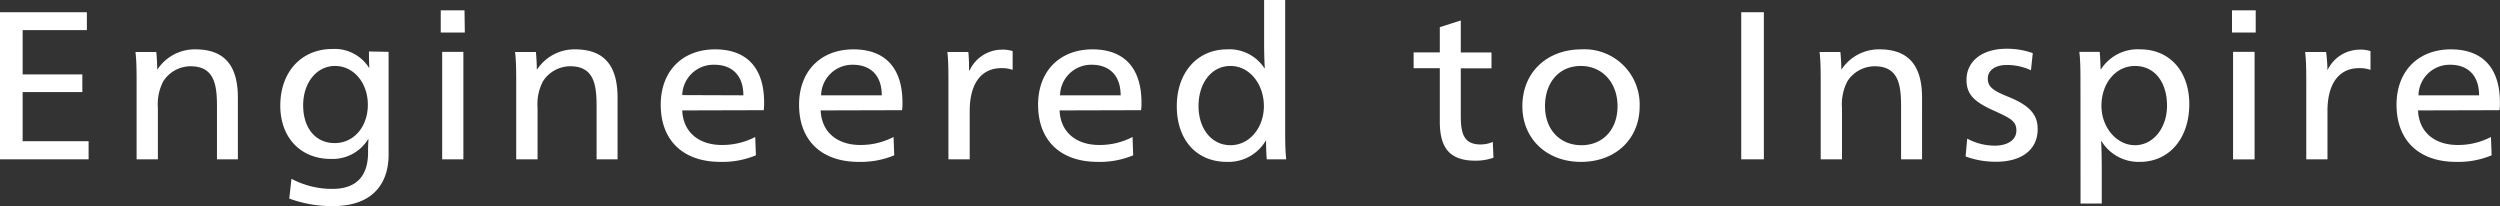 <svg xmlns="http://www.w3.org/2000/svg" viewBox="0 0 331.26 27.31"><rect x="0" y="0" width="331.26" height="27.31" fill="#333333" stroke="none"/><defs><style>.aa7e6faa-7683-4ee1-9ab3-d47ce749be2a{fill:#fff;}</style></defs><path class="aa7e6faa-7683-4ee1-9ab3-d47ce749be2a" d="M27.34,86.8H15.6V67.31H27.11v2.37H18.6v5.87h7.91v2.34H18.6V84.4h8.74Z" transform="translate(-15.6 -65.69)"/><path class="aa7e6faa-7683-4ee1-9ab3-d47ce749be2a" d="M36.49,74.85a5.93,5.93,0,0,1,5-2.62c4.27,0,5.63,2.65,5.63,6.42V86.8H44.35v-7c0-2.79-.3-5.33-3.5-5.33a4.31,4.31,0,0,0-3.62,2A6.58,6.58,0,0,0,36.52,80V86.8H33.7v-10c0-1.51,0-3-.15-4.22h2.76c.06.62.12,1.54.12,2.29Z" transform="translate(-15.6 -65.69)"/><path class="aa7e6faa-7683-4ee1-9ab3-d47ce749be2a" d="M67.09,72.56V86.21c0,3.47-1.8,6.79-7.38,6.79a16.38,16.38,0,0,1-5.78-1l.29-2.62a11.44,11.44,0,0,0,5.4,1.34c3.32,0,4.75-1.82,4.75-4.83a17.15,17.15,0,0,1,.06-1.74h-.06a5.55,5.55,0,0,1-4.93,2.6c-4,0-6.7-2.82-6.7-7.06,0-4.47,2.79-7.51,6.91-7.51a5.38,5.38,0,0,1,4.84,2.48h.05c-.05-.89-.05-1.42-.05-2.15ZM55.77,79.65c0,3,1.63,5,4.18,5s4.39-2.18,4.39-5.08S62.47,74.43,60,74.43,55.77,76.67,55.77,79.65Z" transform="translate(-15.6 -65.69)"/><path class="aa7e6faa-7683-4ee1-9ab3-d47ce749be2a" d="M77.19,70H74V67.06h3.15ZM77,86.8H74.19V72.56H77Z" transform="translate(-15.6 -65.69)"/><path class="aa7e6faa-7683-4ee1-9ab3-d47ce749be2a" d="M86.8,74.85a5.92,5.92,0,0,1,5-2.62c4.27,0,5.63,2.65,5.63,6.42V86.8H94.65v-7c0-2.79-.29-5.33-3.49-5.33a4.31,4.31,0,0,0-3.62,2A6.58,6.58,0,0,0,86.83,80V86.8H84v-10c0-1.51,0-3-.15-4.22h2.76c.06.62.12,1.54.12,2.29Z" transform="translate(-15.6 -65.69)"/><path class="aa7e6faa-7683-4ee1-9ab3-d47ce749be2a" d="M106,80.32c.12,2.88,2.19,4.58,5.25,4.58a9.43,9.43,0,0,0,4.42-1.06l.09,2.43a11.58,11.58,0,0,1-4.69.87c-5,0-7.92-2.88-7.92-7.57,0-4.5,2.91-7.34,7.21-7.34,4,0,6.49,2.26,6.49,7.06,0,.28,0,.73-.06,1Zm8.1-2c0-2.74-1.61-4.05-3.83-4.05A4.14,4.14,0,0,0,106,78.29Z" transform="translate(-15.6 -65.69)"/><path class="aa7e6faa-7683-4ee1-9ab3-d47ce749be2a" d="M124.34,80.32c.12,2.88,2.2,4.58,5.25,4.58A9.43,9.43,0,0,0,134,83.84l.09,2.43a11.58,11.58,0,0,1-4.69.87c-5,0-7.92-2.88-7.92-7.57,0-4.5,2.91-7.34,7.21-7.34,4,0,6.49,2.26,6.49,7.06,0,.28,0,.73-.06,1Zm8.1-2c0-2.74-1.6-4.05-3.83-4.05a4.14,4.14,0,0,0-4.21,4.05Z" transform="translate(-15.6 -65.69)"/><path class="aa7e6faa-7683-4ee1-9ab3-d47ce749be2a" d="M144.09,75a4.73,4.73,0,0,1,4.24-2.73,4.28,4.28,0,0,1,1.45.19v2.49a4.19,4.19,0,0,0-1.51-.23c-2.61,0-4.18,2-4.18,5.67V86.8h-2.82v-10c0-1.51,0-3-.14-4.22h2.78A21.55,21.55,0,0,1,144,75Z" transform="translate(-15.6 -65.69)"/><path class="aa7e6faa-7683-4ee1-9ab3-d47ce749be2a" d="M156,80.32c.12,2.88,2.19,4.58,5.25,4.58a9.43,9.43,0,0,0,4.42-1.06l.08,2.43a11.5,11.5,0,0,1-4.68.87c-5,0-7.92-2.88-7.92-7.57,0-4.5,2.91-7.34,7.21-7.34,4,0,6.49,2.26,6.49,7.06,0,.28,0,.73-.06,1Zm8.09-2c0-2.74-1.6-4.05-3.82-4.05a4.13,4.13,0,0,0-4.21,4.05Z" transform="translate(-15.6 -65.69)"/><path class="aa7e6faa-7683-4ee1-9ab3-d47ce749be2a" d="M185.89,82.5c0,1.51,0,3.1.14,4.3h-2.58c-.06-.75-.09-1.53-.09-2.46h-.05a5.73,5.73,0,0,1-5.13,2.8c-4.07,0-6.65-2.94-6.65-7.38s2.7-7.53,6.67-7.53a5.54,5.54,0,0,1,4.93,2.48h.06c-.06-.89-.09-2.15-.09-3.55V65.69h2.79Zm-11.48-2.76c0,3,1.72,5.19,4.24,5.19s4.42-2.32,4.42-5.19-1.87-5.31-4.42-5.31S174.41,76.72,174.41,79.74Z" transform="translate(-15.6 -65.69)"/><path class="aa7e6faa-7683-4ee1-9ab3-d47ce749be2a" d="M209.16,72.64h4.07v2.1h-4.07V81c0,2.27.33,3.83,2.61,3.83a3.9,3.9,0,0,0,1.63-.34l.09,2.1a7.19,7.19,0,0,1-2.4.39c-3.82,0-4.71-2.18-4.71-5.25v-7h-3.47v-2.1h3.47V69.29l2.78-.89Z" transform="translate(-15.6 -65.69)"/><path class="aa7e6faa-7683-4ee1-9ab3-d47ce749be2a" d="M232.86,79.76c0,4.36-3.2,7.38-7.77,7.38s-7.77-3.08-7.77-7.38c0-4.46,3.23-7.53,7.86-7.53A7.31,7.31,0,0,1,232.86,79.76Zm-12.54,0c0,3.13,2,5.17,4.83,5.17s4.78-2.07,4.78-5.17-2-5.33-4.87-5.33S220.32,76.61,220.32,79.76Z" transform="translate(-15.6 -65.69)"/><path class="aa7e6faa-7683-4ee1-9ab3-d47ce749be2a" d="M249.32,86.8h-3V67.31h3Z" transform="translate(-15.6 -65.69)"/><path class="aa7e6faa-7683-4ee1-9ab3-d47ce749be2a" d="M259.64,74.85a5.94,5.94,0,0,1,5-2.62c4.27,0,5.64,2.65,5.64,6.42V86.8H267.5v-7c0-2.79-.3-5.33-3.5-5.33a4.32,4.32,0,0,0-3.62,2,6.67,6.67,0,0,0-.71,3.52V86.8h-2.82v-10c0-1.51,0-3-.15-4.22h2.76c.06.62.12,1.54.12,2.29Z" transform="translate(-15.6 -65.69)"/><path class="aa7e6faa-7683-4ee1-9ab3-d47ce749be2a" d="M276.26,84.06a7.78,7.78,0,0,0,3.67.93c1.64,0,2.85-.73,2.85-2s-.8-1.65-3.14-2.71c-2.52-1.14-3.47-2.15-3.47-4,0-2.57,2.19-4.13,5.28-4.13a10.09,10.09,0,0,1,3.5.58L284.71,75a7.57,7.57,0,0,0-3.23-.7c-1.4,0-2.49.64-2.49,1.81s.86,1.65,2.78,2.43c2.82,1.15,3.83,2.38,3.83,4.25,0,2.85-2.28,4.33-5.46,4.33a11.4,11.4,0,0,1-4.09-.7Z" transform="translate(-15.6 -65.69)"/><path class="aa7e6faa-7683-4ee1-9ab3-d47ce749be2a" d="M291.27,76.78c0-1.51,0-3-.15-4.22h2.7c.05.59.11,1.56.11,2.29H294a5.78,5.78,0,0,1,5.19-2.62c3.89,0,6.5,2.9,6.5,7.26,0,4.52-2.64,7.65-6.56,7.65a5.77,5.77,0,0,1-5.07-2.74H294c.06.56.09,2.68.09,3.52v4.74h-2.81Zm2.78,2.93c0,2.85,2,5.22,4.45,5.22s4.24-2.34,4.24-5.22c0-3.16-1.66-5.28-4.24-5.28S294.05,76.75,294.05,79.71Z" transform="translate(-15.6 -65.69)"/><path class="aa7e6faa-7683-4ee1-9ab3-d47ce749be2a" d="M314.49,70h-3.14V67.06h3.14Zm-.15,16.81h-2.85V72.56h2.85Z" transform="translate(-15.6 -65.69)"/><path class="aa7e6faa-7683-4ee1-9ab3-d47ce749be2a" d="M324,75a4.74,4.74,0,0,1,4.24-2.73,4.35,4.35,0,0,1,1.46.19v2.49a4.26,4.26,0,0,0-1.52-.23c-2.61,0-4.18,2-4.18,5.67V86.8h-2.81v-10c0-1.51,0-3-.15-4.22h2.78A21.55,21.55,0,0,1,324,75Z" transform="translate(-15.6 -65.69)"/><path class="aa7e6faa-7683-4ee1-9ab3-d47ce749be2a" d="M336,80.32c.12,2.88,2.19,4.58,5.25,4.58a9.36,9.36,0,0,0,4.41-1.06l.09,2.43a11.5,11.5,0,0,1-4.68.87c-5,0-7.92-2.88-7.92-7.57,0-4.5,2.91-7.34,7.21-7.34,4,0,6.49,2.26,6.49,7.06,0,.28,0,.73-.06,1Zm8.09-2c0-2.74-1.6-4.05-3.82-4.05a4.13,4.13,0,0,0-4.21,4.05Z" transform="translate(-15.6 -65.69)"/></svg>